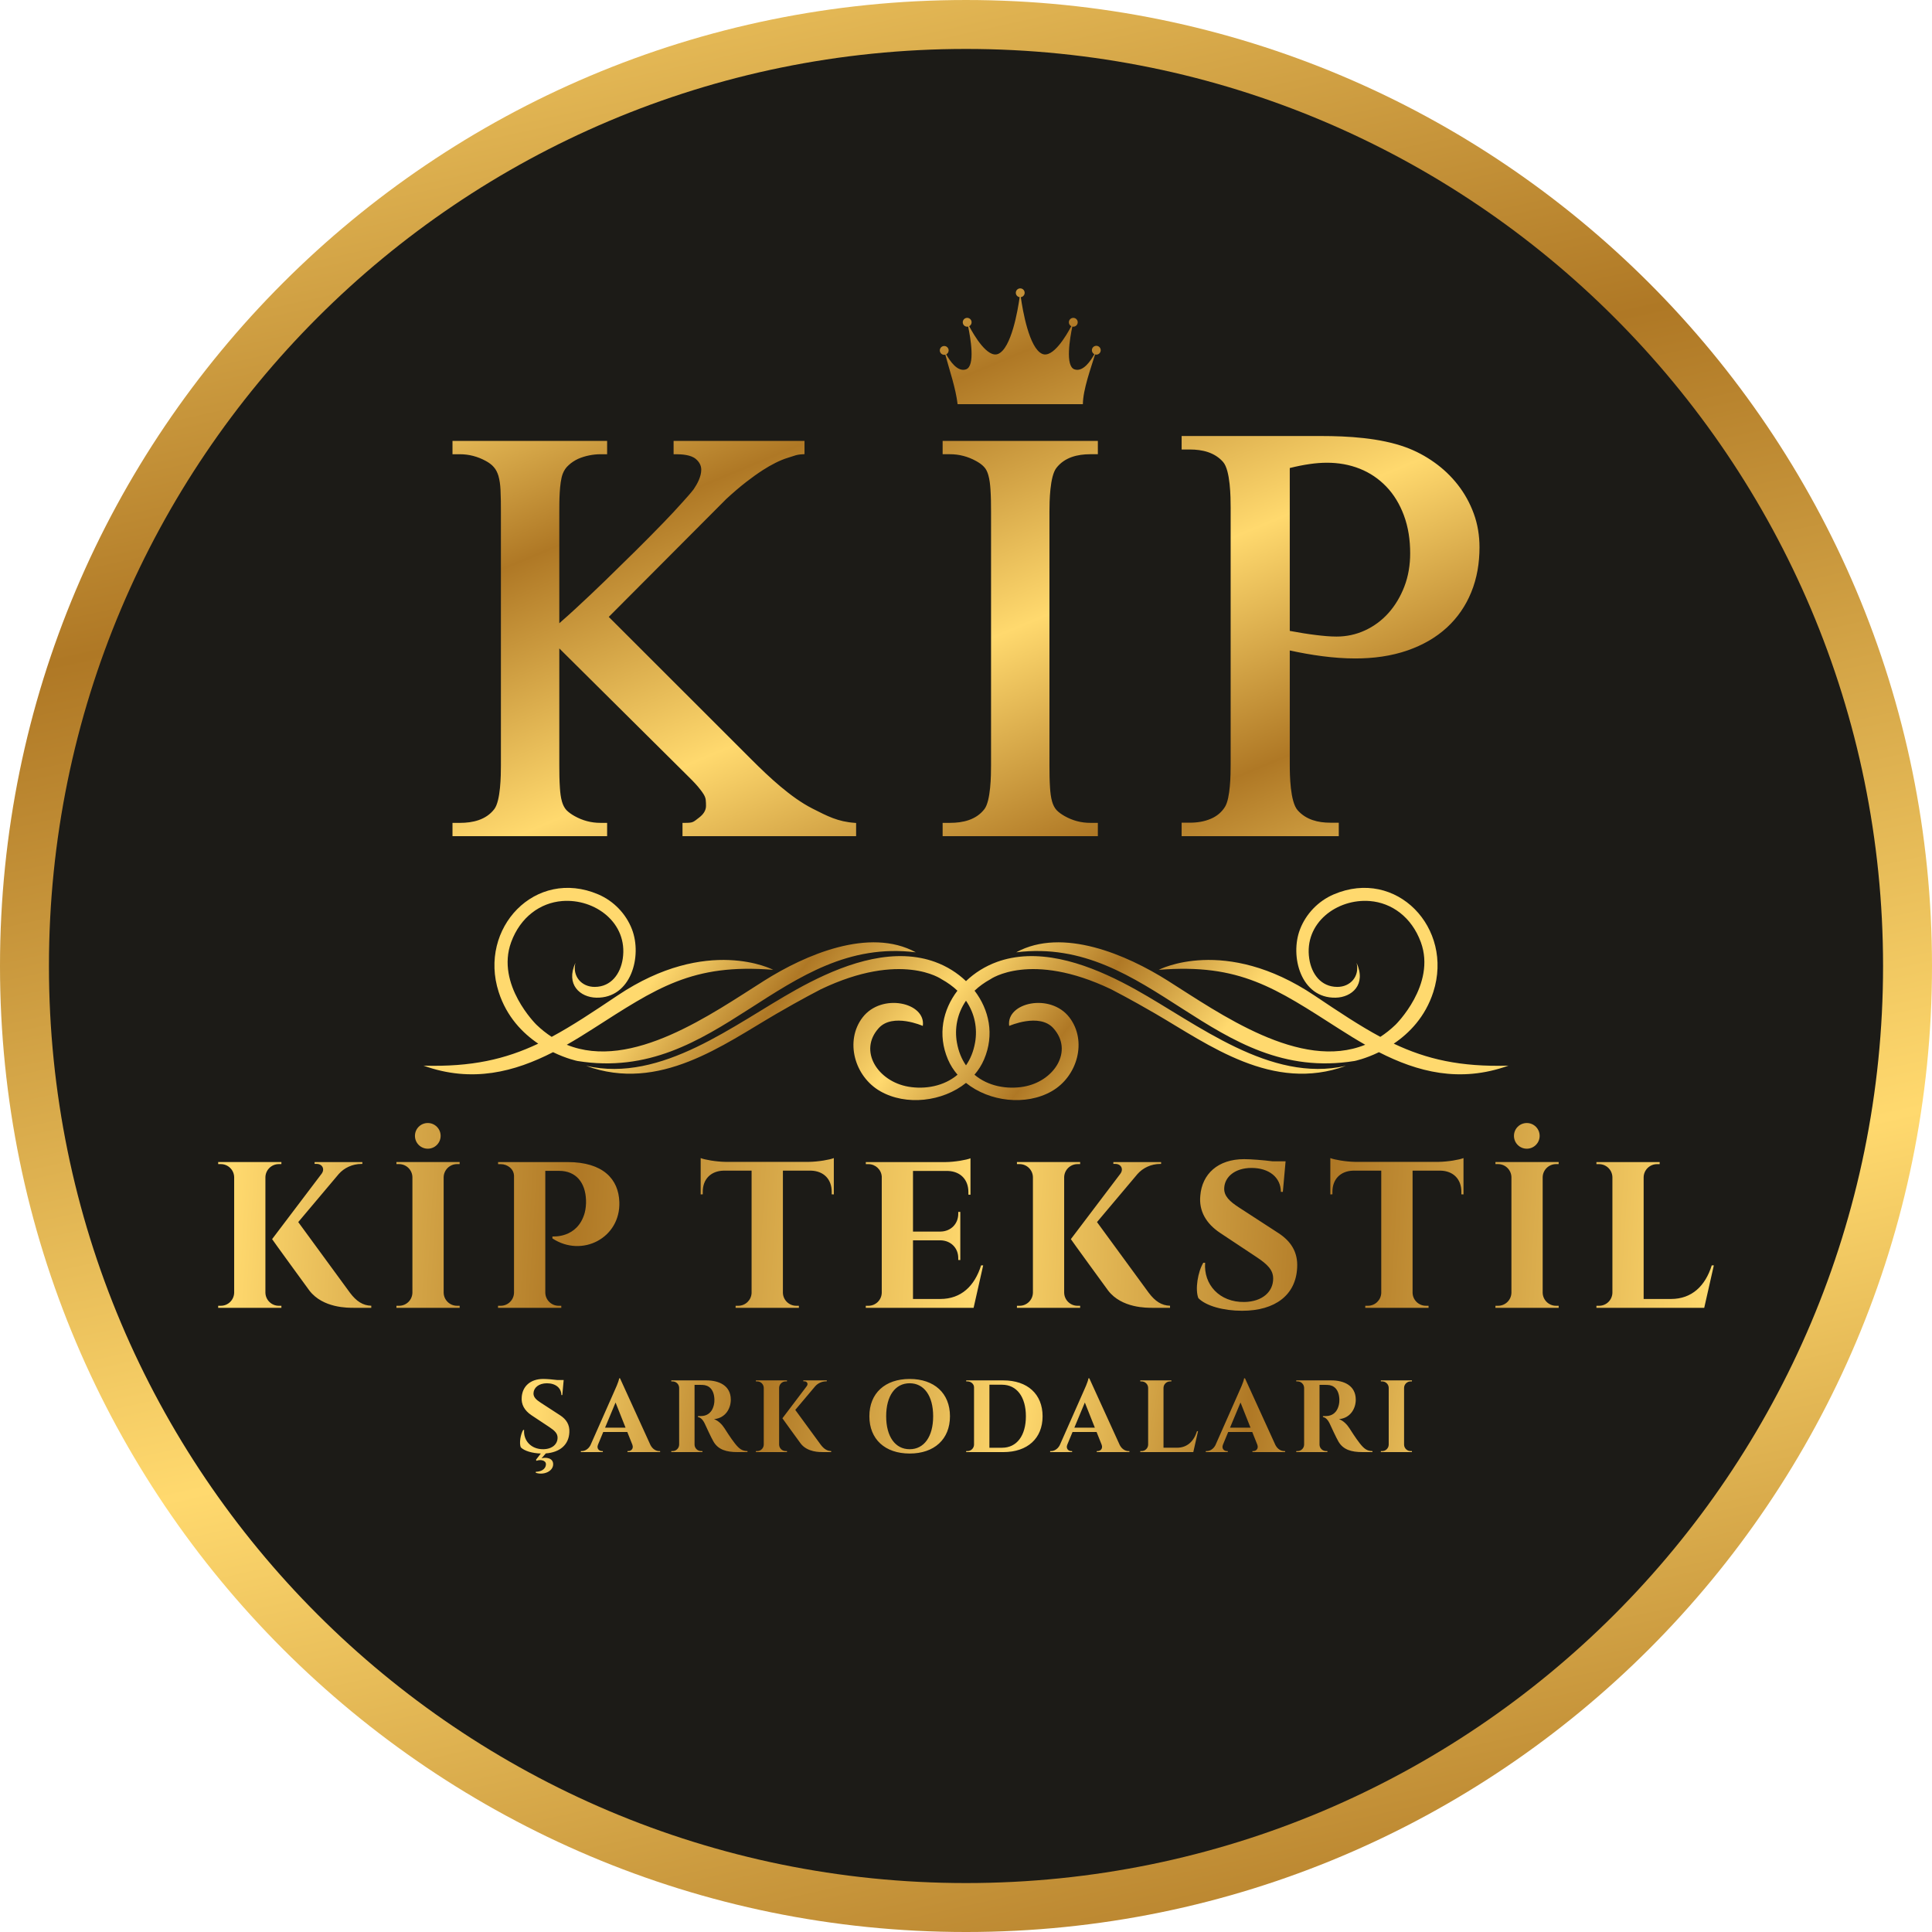 <svg xmlns="http://www.w3.org/2000/svg" xml:space="preserve" width="84.667mm" height="84.667mm" version="1.1" style="shape-rendering:geometricPrecision; text-rendering:geometricPrecision; image-rendering:optimizeQuality; fill-rule:evenodd; clip-rule:evenodd"
viewBox="0 0 5657.71 5657.71"
 xmlns:xlink="http://www.w3.org/1999/xlink"
 xmlns:xodm="http://www.corel.com/coreldraw/odm/2003">
 <defs>
  <style type="text/css">
   <![CDATA[
    .fil1 {fill:#1C1B17}
    .fil3 {fill:url(#id0)}
    .fil4 {fill:url(#id1)}
    .fil2 {fill:url(#id2)}
    .fil5 {fill:url(#id3)}
    .fil0 {fill:url(#id4)}
   ]]>
  </style>
  <linearGradient id="id0" gradientUnits="userSpaceOnUse" x1="685.75" y1="3447.12" x2="5012.73" y2="3705.51">
   <stop offset="0" style="stop-opacity:1; stop-color:#FFD96E"/>
   <stop offset="0.231" style="stop-opacity:1; stop-color:#AF7825"/>
   <stop offset="0.502" style="stop-opacity:1; stop-color:#FFD96E"/>
   <stop offset="0.741" style="stop-opacity:1; stop-color:#AF7825"/>
   <stop offset="1" style="stop-opacity:1; stop-color:#FFD96E"/>
  </linearGradient>
  <linearGradient id="id1" gradientUnits="userSpaceOnUse" xlink:href="#id0" x1="1593.75" y1="4038.12" x2="4320.29" y2="4511.57">
  </linearGradient>
  <linearGradient id="id2" gradientUnits="userSpaceOnUse" xlink:href="#id0" x1="2160.19" y1="696.57" x2="3208.4" y2="3211.64">
  </linearGradient>
  <linearGradient id="id3" gradientUnits="userSpaceOnUse" xlink:href="#id0" x1="2122.47" y1="2602.16" x2="3229.8" y2="3469.29">
  </linearGradient>
  <linearGradient id="id4" gradientUnits="userSpaceOnUse" xlink:href="#id0" x1="1570.95" y1="-521.75" x2="3542.84" y2="8348.5">
  </linearGradient>
 </defs>
 <g id="Layer_x0020_1">
  <g id="_2635207205824">
   <path class="fil0" d="M2828.86 0.01c1562.33,0 2828.85,1266.51 2828.85,2828.85 0,1562.33 -1266.51,2828.86 -2828.85,2828.86 -1562.33,0 -2828.86,-1266.52 -2828.86,-2828.86 0,-1562.33 1266.52,-2828.85 2828.86,-2828.85z"/>
   <path class="fil1" d="M2828.86 143.32c1483.18,0 2685.54,1202.36 2685.54,2685.54 0,1483.18 -1202.36,2685.54 -2685.54,2685.54 -1483.18,0 -2685.54,-1202.36 -2685.54,-2685.54 0,-1483.18 1202.36,-2685.54 2685.54,-2685.54z"/>
   <path class="fil2" d="M3776.98 1847.52c25.75,4.82 51.71,9.13 77.72,12.25 19.51,2.33 39.66,4.37 59.32,4.37 29.02,0 56.99,-5.93 83.34,-18.1 26.19,-12.09 48.88,-28.91 68.18,-50.34 20.38,-22.65 35.72,-48.99 46.73,-77.33 12.12,-31.21 17.32,-64.53 17.32,-97.93 0,-38.2 -5.27,-76.45 -18.8,-112.32 -11.73,-31.1 -28.4,-59.69 -51.6,-83.64 -22.05,-22.77 -47.7,-40.09 -77.17,-51.83 -30.74,-12.23 -63.11,-17.59 -96.13,-17.59 -16.63,0 -33.4,1.44 -49.86,3.77 -19.87,2.82 -39.59,6.87 -59.05,11.77l0 476.94zm-2451.88 601.18l452.82 0 0 -39 -19.72 0c-26.85,0 -51.96,-6.68 -75.4,-19.77 -8.66,-4.83 -16.99,-10.53 -24.02,-17.56 -6.27,-6.86 -10.3,-15.53 -12.95,-24.45 -3.82,-12.84 -5.31,-27.52 -6.21,-40.85 -1.49,-21.78 -1.73,-43.91 -1.73,-65.73l0 -342.5 369.95 367.25c11.99,11.9 24.75,24.22 35.67,37.09 6.19,7.3 12.28,15.13 17.32,23.27 2.78,4.7 5.21,10.2 5.81,15.75 0.63,5.91 0.84,11.88 0.84,17.82 0,14.38 -8.96,25.58 -19.91,33.99 -19.04,14.61 -17.65,15.7 -45.05,15.7l-3.87 0 0 39 508.41 0 0 -38.74 -3.6 -0.26c-50.2,-3.54 -80.49,-19.73 -124.67,-42.14 -62.63,-31.77 -127.1,-92.37 -176.47,-141.71l-419.62 -419.32 344.32 -345.48c18.88,-17.34 38.36,-34.35 58.72,-50.07 15.82,-12.22 32.11,-24.03 48.93,-34.83 21.99,-14.12 48.88,-28.61 73.98,-36.02 18.9,-5.58 22.56,-8.99 43.59,-9.98l3.7 -0.17 0 -38.83 -383.35 0 0 39 6.99 0c17.64,0 43.87,1.84 57.99,13.84 9.72,8.26 16.01,18.55 16.01,31.5 0,19.93 -11.26,41.08 -22.17,57.13 -9.28,12.16 -20.47,24.3 -30.71,35.83 -19.31,21.75 -39.26,42.98 -59.51,63.85 -26.17,26.96 -52.56,53.7 -79.27,80.13 -29.18,28.89 -58.51,57.64 -87.97,86.24 -28.58,27.75 -57.49,55.14 -86.77,82.15 -16.23,14.97 -32.62,29.8 -49.31,44.27l0 -326.85c0,-28.28 -0.02,-83.89 9.88,-110.39 3.78,-10.12 9.55,-18.84 17.73,-25.93 8.21,-7.64 17.49,-13.51 27.49,-18.24 10.36,-4.48 21.19,-7.89 32.39,-10.12 10.79,-2.15 21.82,-3.4 32.82,-3.4l19.72 0 0 -39 -452.82 0 0 39 21.46 0c27.06,0 52.54,6.75 76.29,19.79 8.47,4.64 16.98,10.43 23.21,17.9 6.52,7.14 10.64,16.37 13.46,25.32 3.79,13.09 5.5,27.32 6.19,41 1.09,21.38 1.16,42.96 1.16,64.36l0 742.8c0,29.27 -0.83,103.96 -19.47,128.19 -24.23,31.5 -62.88,40.17 -100.85,40.17l-21.46 0 0 39zm1435.31 0l454.57 0 0 -39 -22.04 0c-26.83,0 -51.69,-6.59 -75.1,-19.76 -8.4,-4.73 -17.03,-10.54 -23.71,-17.55 -6.27,-6.86 -10.33,-15.56 -12.98,-24.48 -3.8,-12.76 -5.31,-27.31 -6.21,-40.56 -1.5,-21.89 -1.73,-44.1 -1.73,-66.03l0 -742.8c0,-29.99 1.06,-103.35 20.32,-128.19 24.12,-31.1 61.63,-40.19 99.41,-40.19l22.04 0 0 -39 -454.57 0 0 39 21.46 0c27.08,0 52.53,6.74 76.3,19.79 8.27,4.54 16.92,10.13 23.31,17.16 6.52,6.52 10.27,15.69 12.75,24.24 3.76,13 5.31,27.69 6.22,41.16 1.5,21.89 1.73,44.1 1.73,66.03l0 742.8c0,29.27 -0.83,103.96 -19.47,128.19 -24.23,31.5 -62.88,40.17 -100.85,40.17l-21.46 0 0 39zm699.93 0l460.16 0 0 -39.48 -24.95 0c-35.92,0 -70.99,-8.71 -95.52,-36.49 -21.94,-24.83 -23.05,-102.54 -23.05,-133.67l0 -334.19c62.51,13.53 127.87,23.37 191.84,23.37 52.3,0 104.77,-6.58 154.27,-23.96 42.03,-14.75 81.35,-36.44 114.18,-66.76 31.35,-28.95 54.8,-63.31 71.01,-102.79 17.24,-42.01 24.32,-86.63 24.32,-131.9 0,-33.96 -5.22,-67.29 -16.95,-99.23 -11.11,-30.25 -26.74,-58.62 -46.6,-84 -19.69,-25.17 -42.77,-47.05 -68.81,-65.54 -26.05,-18.5 -54.11,-33.56 -84.16,-44.45 -75.37,-27.32 -168.55,-32.76 -248.08,-32.76l-407.68 0 0 39.49 24.36 0c36.15,0 72.28,8.35 96.99,36.47 21.42,24.4 22.17,103.36 22.17,133.97l0 751.96c0,29.38 -0.69,98.71 -16.69,124.22 -9.92,15.82 -23.67,27.1 -40.74,34.53 -19.43,8.46 -40.65,11.69 -61.74,11.69l-24.36 0 0 39.48zm-313.86 -1367.06c-27.79,-9.57 -13.05,-93.02 -6.23,-125.23 0.91,0.21 1.86,0.31 2.83,0.31 7.15,0 12.94,-5.79 12.94,-12.93 0,-7.14 -5.79,-12.93 -12.94,-12.93 -7.14,0 -12.93,5.79 -12.93,12.93 0,5.03 2.87,9.4 7.07,11.53 -14.64,27.6 -53.86,94.23 -84.99,81.03 -38.45,-16.3 -57.42,-127.87 -62.85,-166.09 6.35,-0.83 11.25,-6.25 11.25,-12.82 0,-7.15 -5.79,-12.93 -12.93,-12.93 -7.14,0 -12.93,5.78 -12.93,12.93 0,6.57 4.9,11.99 11.25,12.82 -5.43,38.22 -24.4,149.79 -62.85,166.09 -31.13,13.2 -70.34,-53.43 -84.99,-81.03 4.2,-2.13 7.07,-6.5 7.07,-11.53 0,-7.14 -5.79,-12.93 -12.93,-12.93 -7.14,0 -12.93,5.79 -12.93,12.93 0,7.14 5.79,12.93 12.93,12.93 0.98,0 1.92,-0.11 2.84,-0.31 6.82,32.21 21.56,115.66 -6.23,125.23 -25.15,8.65 -47.58,-25.01 -57.93,-43.95 4.18,-2.15 7.04,-6.5 7.04,-11.51 0,-7.15 -5.79,-12.94 -12.93,-12.94 -7.14,0 -12.93,5.79 -12.93,12.94 0,7.14 5.79,12.93 12.93,12.93 1.12,0 2.21,-0.15 3.25,-0.41 12.93,48.38 30.2,97.11 35.95,144.9l366.81 0c0.38,-43 23.72,-106.22 35.74,-145.58 1.14,0.33 2.35,0.51 3.61,0.51 7.14,0 12.93,-5.79 12.93,-12.93 0,-7.14 -5.79,-12.93 -12.93,-12.93 -7.15,0 -12.94,5.79 -12.94,12.93 0,5.08 2.93,9.46 7.18,11.58 -10.22,18.84 -32.84,53.2 -58.21,44.46z"/>
   <path class="fil3" d="M777.24 3447.02c0.61,-21.04 17.89,-38.02 39.14,-38.02l7.62 0 0.11 -6.1 -185.2 0 0.1 6.1 7.72 0c21.24,0 38.52,16.97 39.03,38.12l0 338.29c-0.41,21.24 -17.69,38.42 -39.03,38.42l-7.72 0 -0.1 6.1 185.2 0 -0.11 -6.1 -7.62 0c-21.45,0 -38.73,-17.17 -39.14,-38.42l0 -338.39zm96.16 131.74l118.62 -140.78c15.75,-17.89 39.84,-29.48 66.48,-29.48l2.64 0 0 -5.49 -139.86 0 0 5.39 5.89 0c16.87,0 24.8,15.35 14.53,28.97l-144.85 191.3c0,0.82 97.58,134.88 109.17,150.64 39.85,51.84 113.75,50.52 131.02,50.52l50.22 0 0 -6.1c-24.8,-0.61 -43.61,-13.11 -62.21,-37.71l-151.66 -207.26zm379.36 -214.88c20.74,0 37.61,-16.87 37.61,-37.61 0,-20.84 -16.87,-37.61 -37.61,-37.61 -20.84,0 -37.61,16.77 -37.61,37.61 0,20.74 16.77,37.61 37.61,37.61zm93.31 459.95l-7.72 0c-21.35,0 -38.73,-17.07 -39.13,-38.32l0 -338.49c0.61,-21.04 17.89,-38.02 39.13,-38.02l7.62 0 0.1 -6.1 -185.2 0 0.1 6.1 7.72 0c21.25,0 38.52,16.97 39.03,38.12l0 338.39c-0.41,21.24 -17.68,38.32 -39.03,38.32l-7.72 0 -0.1 6.1 185.2 0 0 -6.1zm112.54 -420.82l0.11 6.1 7.62 0c20.33,0 38.92,14.53 38.92,35.07l0 341.33c-0.41,21.24 -17.68,38.32 -39.03,38.32l-7.72 0 -0.1 6.1 185.3 0 -0.1 -6.1 -7.72 0c-21.34,0 -38.62,-17.07 -39.03,-38.32l0 -356.78 40.66 0c48.89,0 76.85,33.95 78.58,85.89 0.51,11.59 -0.92,25.92 -3.76,36.7 -21.24,76.95 -95.04,69.12 -94.64,69.53l0 5.79c87.01,57.13 199.74,-1.62 195.98,-106.72 -2.14,-66.68 -47.37,-116.9 -151.66,-116.9l-203.4 0zm983.15 -11.69c-11.28,4.78 -46.05,10.78 -72.37,11.08l-245.27 0c-26.23,-0.3 -61.09,-6.3 -72.28,-11.08l0 106.32 6.1 -0.1 0 -7.22c-0.1,-37.1 23.58,-61.29 60.99,-62.21l82.03 0 0 358.41c-0.92,20.74 -17.99,37.3 -39.03,37.3l-7.72 0 -0.1 6.1 185.4 0 -0.1 -6.1 -7.72 0c-21.14,0 -38.42,-16.87 -39.03,-37.81l0 -357.9 81.93 0c37.41,0.92 61.09,25.01 60.99,62.21l0 7.22 6.2 0.1 0 -106.32zm437.4 314.19l-6.09 0c-18.9,60.48 -58.45,98.4 -119.33,98.4l-80.1 0 0 -171.68 81.62 0c29.58,0.92 51.03,22.77 50.93,52.25l0 5.29 5.99 0.1 0 -140.98 -5.99 0.1 0 5.29c0.1,29.68 -21.76,51.74 -51.63,52.25l-80.92 0 0 -177.48 102.67 0c36.59,1.52 59.67,25.51 59.57,62.21l0 7.22 6.09 0.1 0 -106.62c-11.28,4.77 -46.45,10.87 -72.78,11.07l-233.79 0 0.1 6.1 7.72 0c20.64,0 37.61,16.06 38.93,36.39l0 340.01c-0.41,21.24 -17.69,38.32 -39.03,38.32l-7.72 0 -0.1 6.1 315.81 0 28.05 -124.42zm237.16 -258.49c0.61,-21.04 17.89,-38.02 39.13,-38.02l7.62 0 0.1 -6.1 -185.2 0 0.1 6.1 7.72 0c21.25,0 38.53,16.97 39.04,38.12l0 338.29c-0.41,21.24 -17.69,38.42 -39.04,38.42l-7.72 0 -0.1 6.1 185.2 0 -0.1 -6.1 -7.62 0c-21.44,0 -38.72,-17.17 -39.13,-38.42l0 -338.39zm96.16 131.74l118.62 -140.78c15.76,-17.89 39.85,-29.48 66.48,-29.48l2.64 0 0 -5.49 -139.86 0 0 5.39 5.89 0c16.87,0 24.8,15.35 14.53,28.97l-144.85 191.3c0,0.82 97.58,134.88 109.17,150.64 39.84,51.84 113.74,50.52 131.02,50.52l50.21 0 0 -6.1c-24.8,-0.61 -43.6,-13.11 -62.21,-37.71l-151.66 -207.26zm415.14 -43.2c-25.61,-16.67 -44.01,-32.73 -42.59,-56.72 1.53,-32.73 31.82,-58.65 79.9,-58.65 51.53,0 85.89,27.85 85.99,70.14l5.8 0 8.03 -89.55 -38.32 0c-27.85,-3.56 -63.42,-6.3 -83.04,-6.3 -76.95,0 -123.2,43.61 -128.38,106.73 -4.47,44.52 16.37,81.62 58.34,109.47l106.32 70.55c32.74,21.75 48.79,38.22 48.69,63.02 0.1,38.12 -31.21,67.6 -84.27,68.51 -73.18,1.22 -119.84,-51.23 -114.96,-114.86l-5.39 0c-15.96,26.63 -24.5,78.06 -14.43,103.58 22.27,22.87 73.49,37 128.17,37 97.58,0 157.46,-46.86 161.12,-126.25 2.64,-45.64 -18.5,-77.56 -54.69,-101.14l-116.29 -75.52zm658.08 -144.24c-11.29,4.78 -46.05,10.78 -72.38,11.08l-245.27 0c-26.22,-0.3 -61.09,-6.3 -72.27,-11.08l0 106.32 6.09 -0.1 0 -7.22c-0.1,-37.1 23.59,-61.29 60.99,-62.21l82.03 0 0 358.41c-0.92,20.74 -17.99,37.3 -39.03,37.3l-7.72 0 -0.1 6.1 185.4 0 -0.1 -6.1 -7.72 0c-21.14,0 -38.42,-16.87 -39.03,-37.81l0 -357.9 81.93 0c37.41,0.92 61.09,25.01 60.99,62.21l0 7.22 6.2 0.1 0 -106.32zm185.41 -27.44c20.74,0 37.61,-16.87 37.61,-37.61 0,-20.84 -16.87,-37.61 -37.61,-37.61 -20.84,0 -37.61,16.77 -37.61,37.61 0,20.74 16.77,37.61 37.61,37.61zm93.31 459.95l-7.72 0c-21.34,0 -38.72,-17.07 -39.13,-38.32l0 -338.49c0.61,-21.04 17.89,-38.02 39.13,-38.02l7.62 0 0.1 -6.1 -185.2 0 0.1 6.1 7.72 0c21.25,0 38.53,16.97 39.04,38.12l0 338.39c-0.41,21.24 -17.69,38.32 -39.04,38.32l-7.72 0 -0.1 6.1 185.2 0 0 -6.1zm454.38 -118.32l-6.09 0c-18.91,60.48 -58.45,98.4 -119.33,98.4l-80.1 0 0 -356.48c0.41,-21.24 17.79,-38.32 39.14,-38.32l7.72 0 0.11 -6.1 -185.3 0 0.1 6.1 7.72 0c21.34,0 38.62,17.08 39.03,38.32l0 338.08c-0.41,21.24 -17.69,38.32 -39.03,38.32l-7.72 0 -0.1 6.1 315.71 0 28.15 -124.42z"/>
   <path class="fil4" d="M1583.24 4107.55c-12.6,-8.2 -21.64,-16.1 -20.94,-27.9 0.75,-16.1 15.64,-28.85 39.29,-28.85 25.35,0 42.25,13.7 42.3,34.49l2.85 0 3.95 -44.04 -18.84 0c-13.7,-1.75 -31.2,-3.1 -40.85,-3.1 -37.85,0 -60.6,21.45 -63.14,52.5 -2.2,21.9 8.05,40.15 28.69,53.85l52.3 34.69c16.1,10.7 24,18.8 23.95,31 0.05,18.74 -15.35,33.24 -41.45,33.69 -35.94,0.6 -58.94,-25.2 -56.54,-56.49l-2.65 0c-7.85,13.1 -12.05,38.4 -7.1,50.95 10.34,10.65 33.45,17.3 58.64,18.2l-14.1 18.3 1.5 3c10.81,-4.5 28.4,-1.8 27.6,10.79 -1,15.6 -17.05,21.3 -29.5,21.3l-0.2 3c23,7.8 50,-3.9 50.9,-24 0.9,-20.7 -23.4,-21.9 -34,-18.3l12.45 -14.4c41.9,-3.3 67.34,-25.59 69,-61.79 1.3,-22.45 -9.05,-38.15 -26.9,-49.74l-57.2 -37.15zm2062.67 -71.19l-2.69 0c-0.7,8.7 -12.6,34.69 -14.75,39.29l-69.35 156.79c-6.39,11.9 -16.75,16.9 -25.25,16.9l-2.7 0 0 3 64.29 0 0 -2.95 -2.6 0c-7.74,0 -16.39,-6.85 -11.49,-18.84l15.34 -37.1 70.4 0 14.79 37.1c4.55,11.99 -3.85,18.8 -11.59,18.8l-2.65 0 0 3 95.59 0 0 -3 -2.55 0c-8.8,0 -19.1,-5.1 -25.6,-17.4l-89.2 -195.58zm-455.87 0l-2.7 0c-0.7,8.7 -12.6,34.69 -14.75,39.29l-69.35 156.79c-6.39,11.9 -16.75,16.9 -25.25,16.9l-2.7 0 0 3 64.3 0 0 -2.95 -2.6 0c-7.75,0 -16.4,-6.85 -11.5,-18.84l15.35 -37.1 70.39 0 14.8 37.1c4.54,11.99 -3.86,18.8 -11.6,18.8l-2.65 0 0 3 95.59 0 0 -3 -2.55 0c-8.8,0 -19.1,-5.1 -25.6,-17.4l-89.19 -195.58zm-1374.27 0l-2.7 0c-0.69,8.7 -12.6,34.69 -14.75,39.29l-69.34 156.79c-6.4,11.9 -16.75,16.9 -25.25,16.9l-2.7 0 0 3 64.29 0 0 -2.95 -2.6 0c-7.74,0 -16.4,-6.85 -11.5,-18.84l15.35 -37.1 70.39 0 14.8 37.1c4.55,11.99 -3.85,18.8 -11.6,18.8l-2.65 0 0 3 95.59 0 0 -3 -2.55 0c-8.8,0 -19.1,-5.1 -25.59,-17.4l-89.2 -195.58zm-43.9 144.49l30.75 -73.69 29.3 73.69 -60.05 0zm193.94 -138.48l0.05 3 3.8 0c10.5,-0.05 19,8.39 19.2,18.84l0 166.38c-0.25,10.4 -8.75,18.75 -19.2,18.75l-3.8 0 -0.05 3 91.24 0 -0.05 -3 -3.75 0c-10.55,0 -19.1,-8.4 -19.3,-18.85l0 -175.03c3.8,0.1 14.79,-0.2 22.75,0.1 19.75,0.5 34.19,13.34 35.4,42.05 0.25,6.05 -0.4,10.85 -1.1,14.5 -5.35,26.29 -21.74,34.49 -37.9,34.69l-9.15 0 0 2.85c7.8,1.35 14.5,7.7 20.3,20.2 4.2,9 17.69,38.7 24.99,51.39 13.8,24 37.65,31.1 70.45,31.1l29.25 0 0 -3c-15.65,-0.25 -24.2,-6.3 -37.15,-22.75 -11.3,-14.09 -29.3,-42.64 -30.2,-44.09 -6.65,-10.5 -17.95,-22.4 -30.6,-26.6 34.05,-3.35 49.1,-31.75 49.1,-57 0,-41.74 -35,-56.54 -71.34,-56.54l-102.94 0zm315.78 21.64c0.3,-10.35 8.8,-18.7 19.25,-18.7l3.75 0 0.05 -3 -91.09 0 0.05 3 3.8 0c10.44,0 18.94,8.35 19.19,18.74l0 166.39c-0.19,10.44 -8.69,18.9 -19.19,18.9l-3.8 0 -0.05 3 91.09 0 -0.05 -3 -3.75 0c-10.55,0 -19.05,-8.45 -19.25,-18.9l0 -166.44zm47.3 64.8l58.34 -69.25c7.75,-8.79 19.6,-14.49 32.7,-14.49l1.3 0 0 -2.7 -68.79 0 0 2.65 2.9 0c8.29,0 12.2,7.55 7.15,14.25l-71.25 94.09c0,0.4 47.99,66.34 53.69,74.09 19.6,25.49 55.94,24.84 64.44,24.84l24.7 0 0 -3c-12.2,-0.29 -21.44,-6.45 -30.59,-18.54l-74.59 -101.94zm334.98 -90.65c-72.05,0 -117.99,41.8 -117.99,109.19 0,67.4 45.94,109.19 117.99,109.19 72.04,0 118.04,-41.79 118.04,-109.19 0,-67.39 -45.99,-109.19 -118.04,-109.19zm0 205.78c-42.3,0 -68.79,-37 -68.79,-96.59 0,-59.59 26.5,-96.59 68.79,-96.59 42.29,0 68.79,36.99 68.79,96.59 0,59.59 -26.5,96.59 -68.79,96.59zm165.54 -201.58l0.05 3 3.8 0c9.9,0 19.1,7.5 19.1,17.15l0 168.03c-0.2,10.4 -8.75,18.8 -19.2,18.8l-3.8 0 -0.05 3 108.84 0c70.84,0 114.98,-40.15 114.98,-104.89 0,-64.85 -44.14,-105.09 -114.98,-105.09l-108.74 0zm67.99 12.7l37.09 0c42.85,0 69.74,35.4 69.74,92.39 0,56.85 -26.74,92.14 -69.74,92.14l-37.14 0 0.05 -184.53zm248.74 125.79l30.75 -73.69 29.3 73.69 -60.04 0zm362.18 10.3l-3 0c-9.3,29.75 -28.75,48.4 -58.7,48.4l-39.39 0 0 -175.34c0.2,-10.45 8.75,-18.84 19.25,-18.84l3.8 0 0.05 -3 -91.14 0 0.05 3 3.8 0c10.5,0 19,8.39 19.2,18.84l0 166.28c-0.2,10.45 -8.7,18.85 -19.2,18.85l-3.8 0 -0.05 3 155.28 0 13.85 -61.2zm93.7 -10.3l30.75 -73.69 29.3 73.69 -60.04 0zm193.93 -138.48l0.05 3 3.8 0c10.5,-0.05 19,8.39 19.21,18.84l0 166.38c-0.25,10.4 -8.75,18.75 -19.21,18.75l-3.8 0 -0.05 3 91.25 0 -0.05 -3 -3.75 0c-10.55,0 -19.1,-8.4 -19.3,-18.85l0 -175.03c3.8,0.1 14.8,-0.2 22.75,0.1 19.75,0.5 34.2,13.34 35.4,42.05 0.25,6.05 -0.39,10.85 -1.1,14.5 -5.35,26.29 -21.75,34.49 -37.9,34.69l-9.15 0 0 2.85c7.8,1.35 14.5,7.7 20.3,20.2 4.2,9 17.69,38.7 25,51.39 13.8,24 37.64,31.1 70.45,31.1l29.24 0 0 -3c-15.65,-0.25 -24.2,-6.3 -37.15,-22.75 -11.29,-14.09 -29.3,-42.64 -30.2,-44.09 -6.65,-10.5 -17.94,-22.4 -30.59,-26.6 34.05,-3.35 49.1,-31.75 49.1,-57 0,-41.74 -35,-56.54 -71.35,-56.54l-102.94 0zm338.78 206.98l-3.75 0c-10.5,0 -19.05,-8.4 -19.25,-18.85l0 -166.48c0.3,-10.35 8.8,-18.7 19.25,-18.7l3.75 0 0.05 -3 -91.09 0 0.05 3 3.8 0c10.45,0 18.94,8.35 19.2,18.74l0 166.44c-0.2,10.45 -8.7,18.85 -19.2,18.85l-3.8 0 -0.05 3 91.09 0 -0.05 -3z"/>
   <path class="fil5" d="M2702.37 3004.32c0,0 -88.12,-38.96 -129.2,6.53 -60.25,66.74 -2.46,156.05 86.96,171.41 48.75,8.38 104.04,-1.16 143.91,-35.04 -11.49,-13.33 -21.07,-28.32 -28.13,-44.88 -30.88,-72.44 -14.83,-145.31 27.83,-201.16 -12.96,-12.32 -28.43,-23.69 -46.62,-33.71 0,0 -117.47,-83.26 -353.55,29.66 0,0 -57.78,29.66 -129.24,71.29 -156.41,91.13 -343.39,231.44 -557.9,152.81 222.03,50.46 433.48,-121.99 615.54,-223.36 105.25,-58.61 240.57,-116.39 364.32,-92.47 13.9,2.69 28.01,6.46 42.08,11.59 34.13,12.43 65.11,31.84 90.49,56.14 25.38,-24.3 56.36,-43.71 90.49,-56.14 14.07,-5.13 28.18,-8.9 42.08,-11.59 123.75,-23.92 259.07,33.86 364.33,92.47 182.05,101.36 393.5,273.81 615.53,223.36 -214.51,78.62 -401.49,-61.68 -557.89,-152.81 -71.46,-41.63 -129.24,-71.29 -129.24,-71.29 -236.08,-112.91 -353.55,-29.66 -353.55,-29.66 -18.19,10.02 -33.67,21.39 -46.62,33.71 42.65,55.86 58.7,128.72 27.83,201.16 -7.06,16.56 -16.63,31.55 -28.12,44.88 39.87,33.89 95.16,43.42 143.9,35.04 89.42,-15.36 147.2,-104.67 86.96,-171.41 -41.08,-45.49 -129.2,-6.53 -129.2,-6.53 -9.66,-68.59 120.7,-97.77 176.49,-24.7 52.31,68.51 23.8,172.66 -51.94,215.95 -75.66,43.23 -182.61,30.85 -251.04,-24.36 -68.43,55.22 -175.38,67.59 -251.04,24.36 -75.73,-43.28 -104.24,-147.44 -51.94,-215.95 55.79,-73.06 186.15,-43.89 176.49,24.7zm126.48 115.53c12.6,-18.12 21.95,-40.33 26.65,-67.06 7.04,-40.08 -0.29,-83.83 -26.65,-122.27 -26.36,38.44 -33.69,82.19 -26.65,122.27 4.7,26.74 14.05,48.95 26.65,67.06zm564.42 -279.76c0,0 192.74,-101.5 456.2,75.28 71.7,48.11 132.76,88.79 192.72,120.96 15.24,-9.87 30.11,-21.58 44.5,-35.43 0,0 119.75,-117.47 74.13,-241.78 -27.2,-74.11 -85.61,-115.31 -149.03,-120.47 -96.47,-7.85 -193.55,64.13 -177.76,168.89 6.7,44.41 34.1,82.19 81.76,82.52 39.31,0.27 66.34,-31.57 56.85,-70.5 29.2,64.05 -14.03,101.13 -61.41,102.05 -101.7,1.97 -134.68,-121.35 -104.16,-200.4 17.33,-44.92 53.14,-82.58 98.38,-101.96 184.28,-78.93 352.09,98.76 291.86,285.85 -23.42,72.75 -70.35,120.46 -115.78,151.13 96.2,45.55 194.98,68.55 335.88,64.42 -142.64,51.33 -266.97,18 -379.3,-39.43 -40.07,19.51 -71.17,25.73 -71.17,25.73 -414.42,67.16 -596.68,-366.88 -991.08,-318.19 136.08,-74.24 323.95,7.37 443.93,83.11 152.28,96.13 387.88,264.76 578.14,187.6 -25.81,-14.69 -50.99,-30.31 -75.64,-46.07 -187.02,-119.6 -291.09,-192.63 -529.03,-173.33zm-1128.85 0c0,0 -192.74,-101.5 -456.19,75.28 -71.71,48.11 -132.76,88.79 -192.72,120.96 -15.24,-9.87 -30.11,-21.58 -44.5,-35.43 0,0 -119.75,-117.47 -74.13,-241.78 27.2,-74.11 85.61,-115.31 149.03,-120.47 96.47,-7.85 193.55,64.13 177.76,168.89 -6.7,44.41 -34.09,82.19 -81.75,82.52 -39.32,0.27 -66.34,-31.57 -56.85,-70.5 -29.21,64.05 14.03,101.13 61.4,102.05 101.7,1.97 134.68,-121.35 104.16,-200.4 -17.33,-44.92 -53.14,-82.58 -98.38,-101.96 -184.29,-78.93 -352.1,98.76 -291.87,285.85 23.42,72.75 70.35,120.46 115.78,151.13 -96.2,45.55 -194.99,68.55 -335.89,64.42 142.64,51.33 266.97,18 379.3,-39.43 40.07,19.51 71.18,25.73 71.18,25.73 414.42,67.16 596.68,-366.88 991.08,-318.19 -136.08,-74.24 -323.96,7.37 -443.93,83.11 -152.28,96.13 -387.88,264.76 -578.14,187.6 25.81,-14.69 50.99,-30.31 75.64,-46.07 187.02,-119.6 291.08,-192.63 529.02,-173.33z"/>
  </g>
 </g>
</svg>
